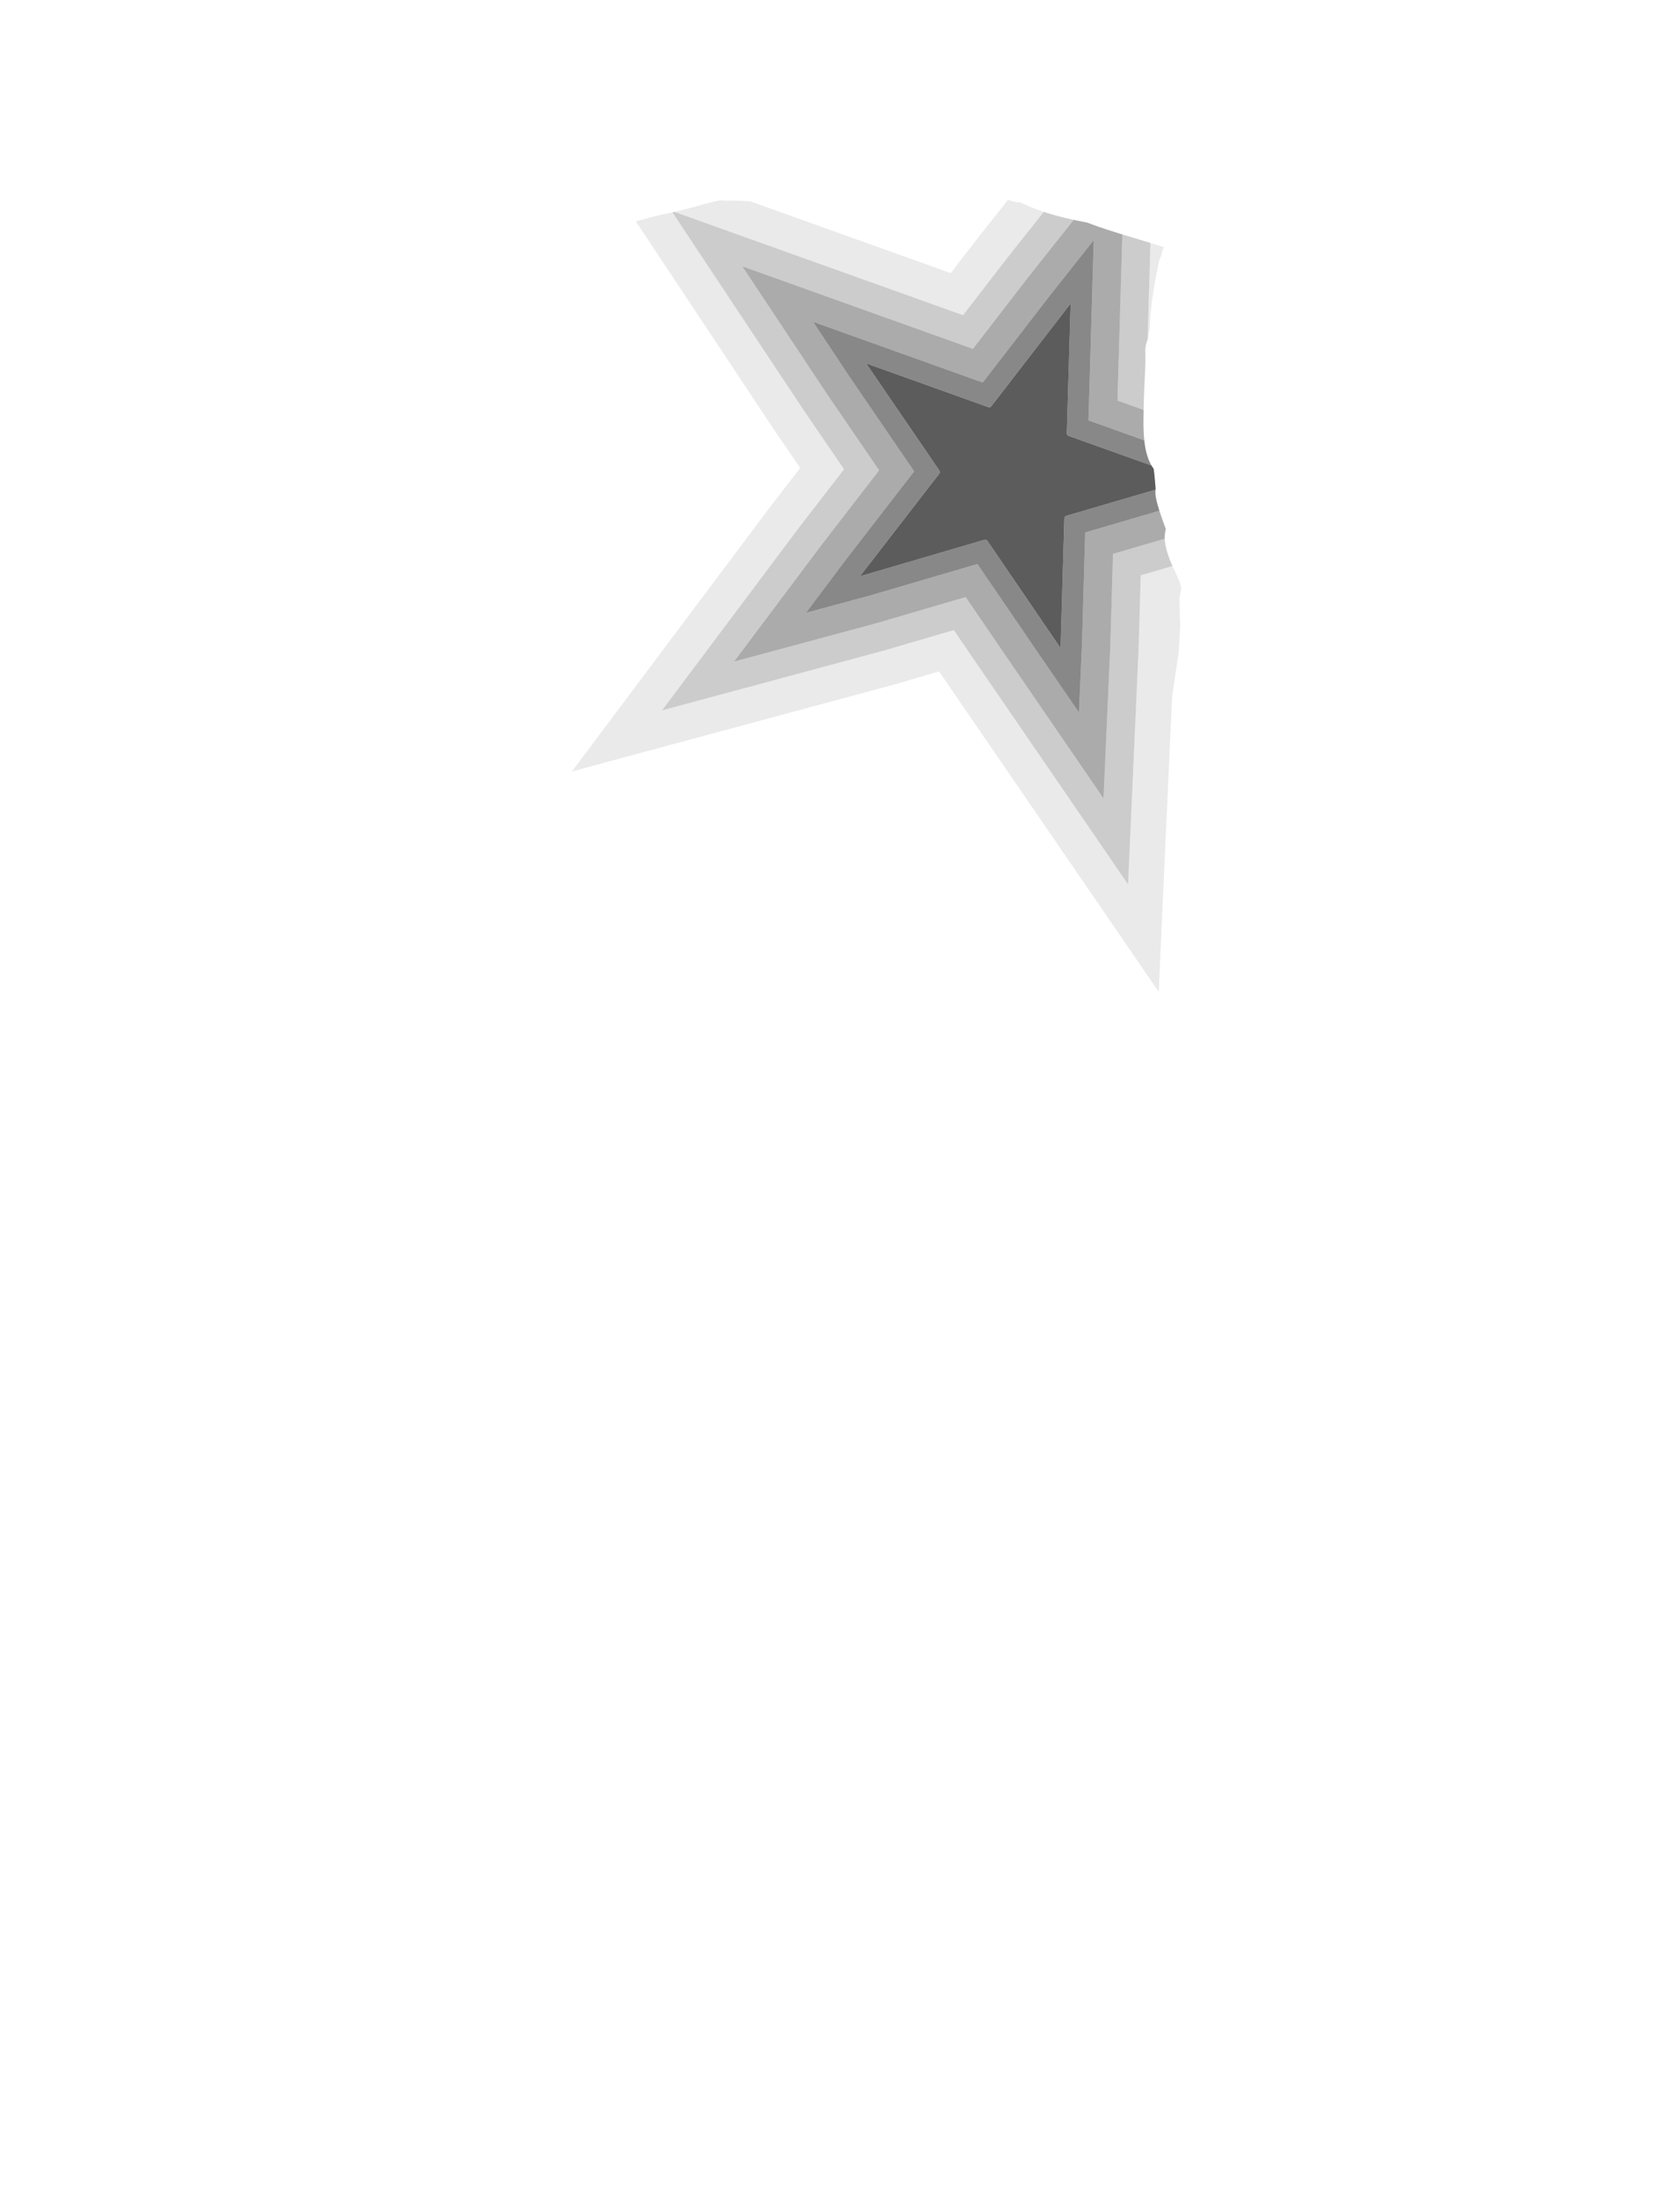 <?xml version="1.0" encoding="utf-8"?>
<!-- Generator: Adobe Illustrator 21.1.0, SVG Export Plug-In . SVG Version: 6.00 Build 0)  -->
<svg version="1.1" id="圖層_1" xmlns="http://www.w3.org/2000/svg" xmlns:xlink="http://www.w3.org/1999/xlink" x="0px" y="0px"
	 viewBox="0 0 1300 1700" enable-background="new 0 0 1300 1700" xml:space="preserve">
<path opacity="0.4" fill="#7F7F7F" enable-background="new    " d="M884.94,316.653c0.152-9.313,0.639-18.615,1.042-27.918
	c0.16-3.68,0.321-7.362,0.376-11.045c0.017-1.14,0-2.279,0.002-3.419c-0.404-4.084,0.093-8.058,1.67-11.629l2.19-74.756
	c-7.244-2.221-14.519-4.344-21.764-6.556l-2.484,84.788c-0.424,14.564-0.85,29.127-1.283,43.69
	c6.748,2.41,13.496,4.824,20.244,7.237C884.935,316.915,884.938,316.781,884.94,316.653z"/>
<path opacity="0.4" fill="#7F7F7F" enable-background="new    " d="M901.493,419.241c-0.111-0.868-0.181-1.729-0.211-2.583
	c-13.344,3.909-26.688,7.819-40.035,11.719c-0.544,18.992-1.102,37.983-1.658,56.974l-0.434,14.797
	c-0.018,0.595-0.044,1.2-0.081,1.969l-5.158,115.385l-77.604-113.124c-9.704-14.2-19.408-28.401-29.101-42.612
	c-18.732,5.496-37.468,10.979-56.205,16.462l-12.438,3.64c-0.693,0.203-1.407,0.397-2.309,0.635l-0.821,0.218L567.973,511.67
	l67.373-89.835c0.478-0.643,0.883-1.182,1.297-1.717l8.361-10.82c11.739-15.191,23.478-30.382,35.229-45.564
	c-10.414-15.227-20.819-30.459-31.226-45.692l-9.124-13.357c-0.324-0.474-0.636-0.943-1.06-1.586l-27.94-42.105l-36.536-55.053
	l140.659,50.313c12.606,4.51,25.212,9.021,37.811,13.539c11.725-15.191,23.458-30.374,35.19-45.556l8.587-11.107
	c0.359-0.467,0.739-0.946,1.226-1.556l31.36-39.513l1.598-2.014c-7.816-1.689-15.565-3.675-23.115-6.179l-27.013,34.037
	c-0.574,0.722-1.023,1.29-1.418,1.803l-8.589,11.109c-8.483,10.978-16.965,21.954-25.445,32.934c-7.599-2.721-15.2-5.441-22.8-8.16
	l-200.554-71.738c-0.515,0.113-1.029,0.226-1.544,0.338l100.213,151.006c0.499,0.756,0.866,1.307,1.25,1.868l9.124,13.358
	c7.404,10.838,14.809,21.677,22.216,32.514c-8.491,10.979-16.977,21.961-25.463,32.942l-8.364,10.823
	c-0.493,0.639-0.977,1.281-1.485,1.967L512.237,549.416l168.85-45.486l0.773-0.206c1.127-0.297,2.017-0.542,2.873-0.792l12.439-3.64
	c13.635-3.989,27.27-7.98,40.905-11.976c6.705,9.82,13.416,19.641,20.138,29.477l114.697,167.196l8.082-180.801
	c0.046-0.933,0.077-1.667,0.099-2.395l0.532-18.194c0.368-12.545,0.735-25.09,1.1-37.636c8.189-2.396,16.378-4.795,24.566-7.194
	C904.648,431.812,902.316,425.697,901.493,419.241z"/>
<path opacity="0.28" fill="#B5B5B5" enable-background="new    " d="M896.747,202.605c0.362-1.777,1.012-3.389,1.888-4.836
	c0.33-2.359,1.063-4.552,2.119-6.537c-3.501-1.15-7.011-2.268-10.533-3.348l-2.19,74.756c0.174-0.394,0.351-0.787,0.552-1.171
	c-0.041-0.961,0.001-1.919,0.174-2.857c0.296-1.604,0.615-3.204,0.924-4.806C890.133,236.574,893.302,219.507,896.747,202.605z"/>
<path opacity="0.28" fill="#B5B5B5" enable-background="new    " d="M789.748,156.586c-3.473-0.146-6.715-0.866-9.578-2.204
	l-21.007,26.469c-0.662,0.833-1.191,1.503-1.658,2.109l-8.564,11.078l-13.265,17.168l-4.038-1.446L580.51,155.703
	c-1.361-0.11-2.724-0.204-4.088-0.276c-5.28-0.277-10.571-0.28-15.858-0.281c-1.067,0-2.104-0.097-3.109-0.279
	c-8.54,1.702-16.878,4.162-25.267,6.476c-3.436,0.948-6.886,1.749-10.344,2.51l200.554,71.738c7.6,2.719,15.201,5.439,22.8,8.16
	c8.481-10.98,16.962-21.957,25.445-32.934l8.589-11.109c0.394-0.513,0.844-1.081,1.418-1.803l27.013-34.037
	C801.531,161.835,795.537,159.447,789.748,156.586z"/>
<path opacity="0.28" fill="#B5B5B5" enable-background="new    " d="M913.558,458.115c0.091-0.313,0.169-0.571,0.238-0.784
	c0.058-0.873,0.122-1.749,0.186-2.62c-0.177-0.923-0.448-2.134-0.477-2.254c-0.169-0.726-0.396-1.44-0.582-2.161
	c-0.651-1.532-1.297-3.064-1.991-4.578c-1.204-2.628-2.455-5.272-3.643-7.949c-8.189,2.398-16.377,4.798-24.566,7.194
	c-0.364,12.545-0.732,25.091-1.1,37.636l-0.532,18.194c-0.021,0.728-0.053,1.462-0.099,2.395l-8.082,180.801L758.214,516.792
	c-6.722-9.835-13.433-19.656-20.138-29.477c-13.635,3.996-27.27,7.987-40.905,11.976l-12.439,3.64
	c-0.857,0.25-1.746,0.495-2.873,0.792l-0.773,0.206l-168.85,45.486L617.791,408.67c0.508-0.686,0.992-1.329,1.485-1.967
	l8.364-10.823c8.486-10.981,16.972-21.962,25.463-32.942c-7.407-10.837-14.812-21.676-22.216-32.514l-9.124-13.358
	c-0.384-0.561-0.751-1.112-1.25-1.868L520.301,164.191c-3.29,0.713-6.586,1.404-9.883,2.155c-6.125,1.396-12.229,3.301-18.387,4.857
	l4.639,6.99l100.986,152.172c0.557,0.842,0.993,1.497,1.449,2.164l9.129,13.367l10.964,16.045
	c-4.422,5.721-8.843,11.442-13.265,17.164l-8.363,10.823c-0.587,0.76-1.156,1.514-1.752,2.316L490.29,532.956l-47.727,63.639
	l76.809-20.691l168.85-45.486l0.684-0.182c1.347-0.355,2.45-0.66,3.513-0.97l12.457-3.645c7.263-2.125,14.525-4.25,21.788-6.377
	c2.965,4.341,5.933,8.682,8.901,13.027l114.726,167.236l46.366,67.589l3.66-81.883l6.691-146.58
	c0.051-1.015,5.051-33.341,5.077-34.235l1.2-19.843l-0.654-19.764c1.022-0.299-1.022,0.3,0,0
	C912.606,462.57,912.916,460.32,913.558,458.115z"/>
<path opacity="0.55" fill="#666666" enable-background="new    " d="M902.147,409.25c-0.022-0.061-0.044-0.123-0.066-0.184
	c-1.69-4.666-3.439-9.329-4.942-14.063c-19.124,5.601-38.246,11.204-57.376,16.786c-0.694,24.657-1.417,49.313-2.141,73.968
	l-0.403,13.751c-0.015,0.479-0.036,0.96-0.065,1.569l-0.04,0.854l-2.195,49.111L807.1,510.51l-1.238-1.803l-2.299-3.352
	l-8.639-12.641c-12.866-18.827-25.734-37.656-38.57-56.504c-23.83,7.004-47.669,13.98-71.509,20.956l-12.439,3.641
	c-0.529,0.155-1.063,0.298-1.739,0.477l-0.864,0.23l-46.086,12.415l28.637-38.184l0.582-0.779c0.405-0.544,0.734-0.984,1.07-1.419
	l8.367-10.827c14.992-19.4,29.985-38.802,45.002-58.184c-14.057-20.539-28.096-41.09-42.135-61.642l-7.231-10.586
	c-0.264-0.386-0.522-0.775-0.875-1.311l-0.561-0.847l-27.402-41.29l46.66,16.69l2.181,0.78l14.803,5.294l14.804,5.294
	c17.616,6.301,35.226,12.604,52.824,18.922c14.963-19.406,29.948-38.795,44.934-58.185l8.584-11.107
	c0.308-0.398,0.621-0.793,1.021-1.294l0.594-0.746l30.798-38.808l-1.452,49.522l-0.164,5.605l-0.299,10.185l-0.421,14.464
	c-0.579,19.878-1.158,39.755-1.763,59.631c14.395,5.135,28.785,10.281,43.175,15.427c-0.909-8.445-0.625-17.048-0.514-23.492
	c-6.748-2.413-13.496-4.827-20.244-7.237c0.434-14.564,0.859-29.126,1.283-43.69l2.484-84.788
	c-7.944-2.425-15.853-4.958-23.644-7.854c-1.115-0.415-2.223-0.851-3.334-1.277c-3.571-0.673-7.143-1.383-10.701-2.151l-1.598,2.014
	l-31.36,39.513c-0.486,0.61-0.866,1.089-1.226,1.556l-8.587,11.107c-11.732,15.182-23.466,30.365-35.19,45.556
	c-12.599-4.517-25.204-9.028-37.811-13.539l-140.659-50.313l36.536,55.053l27.94,42.105c0.425,0.643,0.736,1.112,1.06,1.586
	l9.124,13.357c10.406,15.232,20.812,30.465,31.226,45.692c-11.751,15.182-23.489,30.373-35.229,45.564l-8.361,10.82
	c-0.414,0.535-0.819,1.074-1.297,1.717l-67.373,89.835l107.465-28.949l0.821-0.218c0.901-0.238,1.615-0.432,2.309-0.635l12.438-3.64
	c18.737-5.482,37.474-10.966,56.205-16.462c9.692,14.21,19.396,28.412,29.101,42.612L853.918,617.5l5.158-115.385
	c0.037-0.769,0.063-1.374,0.081-1.969l0.434-14.797c0.557-18.992,1.114-37.982,1.658-56.974c13.348-3.9,26.691-7.81,40.035-11.719
	C901.193,414.085,901.475,411.593,902.147,409.25z"/>
<path opacity="0.75" fill="#262626" enable-background="new    " d="M894.247,377.973c-0.506-5.158-0.729-10.36-1.534-15.454
	c-0.604-0.793-1.159-1.633-1.676-2.507c-0.275-0.099-0.552-0.197-0.828-0.296c-20.989-7.508-41.982-15.013-62.98-22.496
	c-0.003,0-0.006-0.002-0.009-0.003c-1.301-0.465-1.755-1.034-1.71-2.466c0.866-28.072,1.674-56.145,2.494-84.218
	c0.149-5.124,0.301-10.249,0.463-15.79c-0.672,0.846-1.085,1.355-1.485,1.873c-19.889,25.736-39.785,51.467-59.637,77.231
	c-0.896,1.163-1.598,1.39-2.994,0.89c-0.004-0.001-0.008-0.002-0.011-0.003c-20.751-7.458-41.506-14.888-62.268-22.315
	c-9.867-3.53-19.739-7.06-29.605-10.589c-0.584-0.209-1.168-0.418-2.182-0.78c0.641,0.963,0.971,1.474,1.313,1.975
	c18.342,26.849,36.679,53.701,55.051,80.53c0.766,1.119,0.879,1.847-0.021,3.008c-19.896,25.66-39.744,51.358-59.6,77.049
	c-0.432,0.56-0.849,1.13-1.508,2.009c1.014-0.273,1.642-0.43,2.261-0.611c31.153-9.118,62.31-18.227,93.449-27.392
	c0.757-0.223,1.32-0.291,1.815-0.114c0.45,0.162,0.845,0.525,1.278,1.162c17.569,25.828,35.205,51.611,52.829,77.403
	c1.094,1.601,2.193,3.197,3.518,5.126c0.044-0.98,0.078-1.574,0.096-2.169c0.956-32.622,1.922-65.244,2.829-97.868
	c0.039-1.433,0.519-1.951,1.842-2.337c22.917-6.68,45.826-13.386,68.734-20.097C894.197,378.474,894.212,378.221,894.247,377.973z"
	/>
<path opacity="0.65" fill="#494949" enable-background="new    " d="M894.434,384.831c-0.418-2.064-0.474-4.113-0.264-6.106
	c-22.908,6.71-45.817,13.417-68.734,20.097c-1.322,0.386-1.803,0.904-1.842,2.337c-0.907,32.624-1.873,65.246-2.829,97.868
	c-0.018,0.595-0.052,1.189-0.096,2.169c-1.324-1.929-2.424-3.526-3.518-5.126c-17.624-25.792-35.26-51.575-52.829-77.403
	c-0.434-0.637-0.828-1-1.278-1.162c-0.495-0.177-1.059-0.109-1.815,0.114c-31.14,9.165-62.296,18.274-93.449,27.392
	c-0.619,0.181-1.247,0.338-2.261,0.611c0.659-0.879,1.076-1.45,1.508-2.009c19.856-25.691,39.703-51.389,59.6-77.049
	c0.9-1.161,0.787-1.889,0.021-3.008c-18.372-26.829-36.709-53.681-55.051-80.53c-0.342-0.501-0.672-1.012-1.313-1.975
	c1.014,0.363,1.598,0.571,2.182,0.78c9.866,3.529,19.738,7.059,29.605,10.589c20.762,7.427,41.517,14.856,62.268,22.315
	c0.003,0.001,0.007,0.002,0.011,0.003c1.396,0.5,2.099,0.273,2.994-0.89c19.852-25.764,39.748-51.495,59.637-77.231
	c0.4-0.518,0.814-1.027,1.485-1.873c-0.162,5.541-0.313,10.665-0.463,15.79c-0.82,28.073-1.628,56.147-2.494,84.218
	c-0.045,1.433,0.409,2.001,1.71,2.466c0.003,0.001,0.006,0.002,0.009,0.003c20.998,7.482,41.991,14.988,62.98,22.496
	c0.276,0.099,0.553,0.197,0.828,0.296c-3.233-5.472-4.829-12.416-5.59-19.476c-14.39-5.146-28.78-10.292-43.175-15.427
	c0.604-19.876,1.184-39.753,1.763-59.631l0.421-14.464l0.299-10.185l0.164-5.605l1.452-49.522l-30.798,38.809l-0.594,0.746
	c-0.4,0.5-0.714,0.895-1.021,1.293l-8.584,11.107c-14.985,19.39-29.971,38.779-44.934,58.186
	c-17.599-6.318-35.208-12.622-52.824-18.923l-14.804-5.295l-14.803-5.294l-2.181-0.781l-46.66-16.69l27.402,41.29l0.561,0.847
	c0.353,0.535,0.611,0.925,0.875,1.311l7.231,10.586c14.039,20.551,28.078,41.102,42.135,61.641
	c-15.017,19.381-30.01,38.783-45.002,58.184l-8.367,10.827c-0.336,0.435-0.665,0.875-1.07,1.419l-0.582,0.779l-28.637,38.184
	l46.086-12.415l0.864-0.23c0.676-0.179,1.21-0.322,1.739-0.477l12.439-3.641c23.84-6.976,47.679-13.952,71.51-20.956
	c12.835,18.848,25.703,37.677,38.569,56.504l8.639,12.641l2.299,3.353l1.238,1.803l27.819,40.532l2.195-49.111l0.04-0.854
	c0.029-0.61,0.051-1.09,0.065-1.569l0.403-13.751c0.724-24.655,1.446-49.311,2.141-73.968c19.13-5.582,38.252-11.186,57.376-16.787
	C896.076,391.657,895.133,388.277,894.434,384.831z"/>
</svg>
